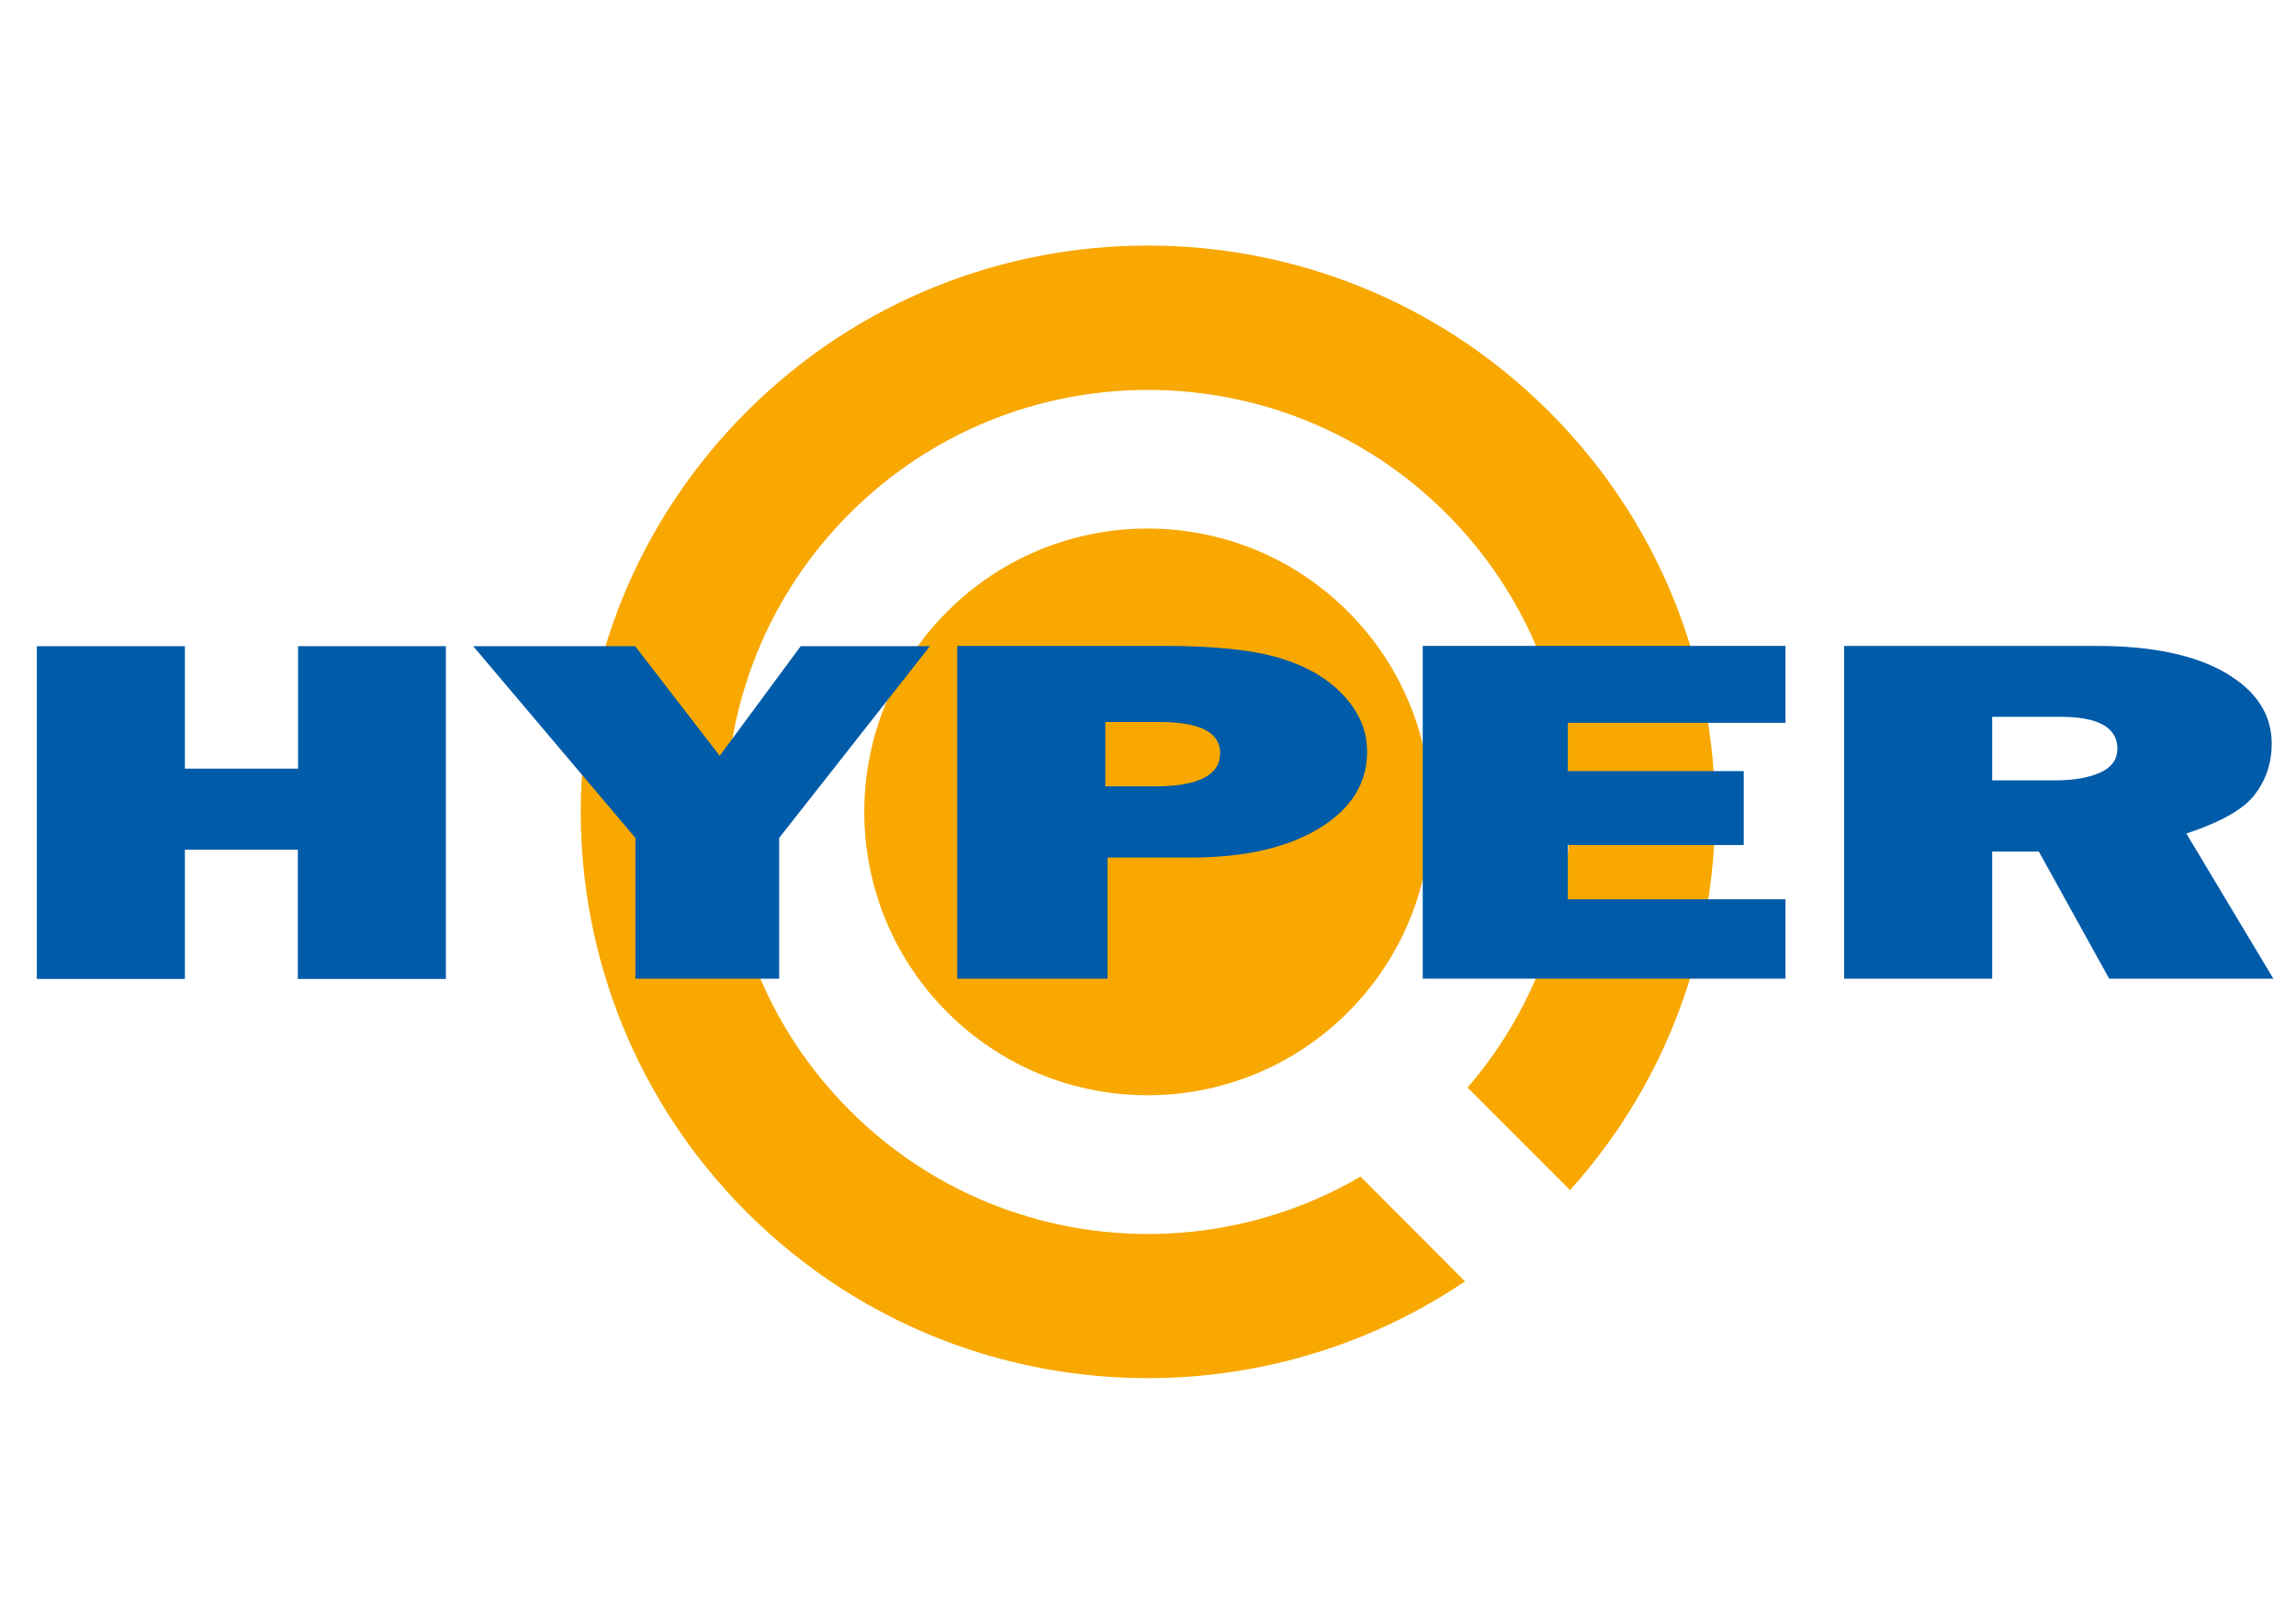 <?xml version="1.0" encoding="utf-8"?>
<!-- Generator: Adobe Illustrator 25.4.1, SVG Export Plug-In . SVG Version: 6.00 Build 0)  -->
<svg version="1.0" id="Layer_1" xmlns="http://www.w3.org/2000/svg" xmlns:xlink="http://www.w3.org/1999/xlink" x="0px" y="0px"
	 viewBox="0 0 841.9 595.3" style="enable-background:new 0 0 841.9 595.3;" xml:space="preserve">
<style type="text/css">
	.st0{fill:#F8A800;stroke:#F8A800;stroke-miterlimit:10;}
	.st1{fill:#005BA8;}
</style>
<g>
	<path class="st0" d="M567.6,151.2c-81-80.9-212.4-80.9-293.4,0s-81,212,0,292.9c71.3,71.2,181.6,79.7,262.2,25.6L498.8,432
		c-59.4,34.5-136.8,26.3-187.6-24.6c-60.6-60.6-60.6-158.9,0-219.5s158.9-60.6,219.5,0c57.8,57.8,60.5,149.8,8.1,210.8l36.9,36.9
		C648.5,354.2,645.9,229.3,567.6,151.2z"/>
	
		<ellipse transform="matrix(0.707 -0.707 0.707 0.707 -87.17 384.829)" class="st0" cx="420.9" cy="297.6" rx="103.4" ry="103.4"/>
</g>
<g>
	<path class="st1" d="M163.5,236.9v122h-54.3v-47.4H67.8v47.4H13.5v-122h54.3v44.9h41.5v-44.9H163.5z"/>
	<path class="st1" d="M341,236.9l-55.3,70.3v51.6h-52.7v-51.6l-59.5-70.3h59.4l31,40.2l29.7-40.2H341z"/>
	<path class="st1" d="M406.1,314.5v44.3h-55.1v-122h75.5c18.8,0,33.1,1.5,42.9,4.5c9.8,3,17.6,7.5,23.3,13.7
		c5.7,6.1,8.6,13,8.6,20.6c0,11.6-5.9,21-17.6,28.1c-11.7,7.1-27.4,10.7-47,10.7H406.1z M405.3,288.3h18.1c16,0,24-4.1,24-12.2
		c0-7.6-7.4-11.4-22.2-11.4h-19.9V288.3z"/>
	<path class="st1" d="M654.7,329.7v29.1h-133v-122h133V265h-79.8v17.7h64.5v27.1h-64.5v19.9H654.7z"/>
	<path class="st1" d="M833.6,358.8h-60.2l-25.8-46.6h-17.1v46.6h-54.3v-122h92.4c20.4,0,36.2,3.3,47.5,9.9
		c11.3,6.6,16.9,15.3,16.9,26c0,7-2.1,13.2-6.2,18.6c-4.1,5.4-12.5,10.1-25.1,14.3L833.6,358.8z M730.5,286.1h23.2
		c6.8,0,12.3-1,16.5-2.9s6.2-4.9,6.2-8.7c0-7.8-7-11.7-20.9-11.7h-25V286.1z"/>
</g>
</svg>
